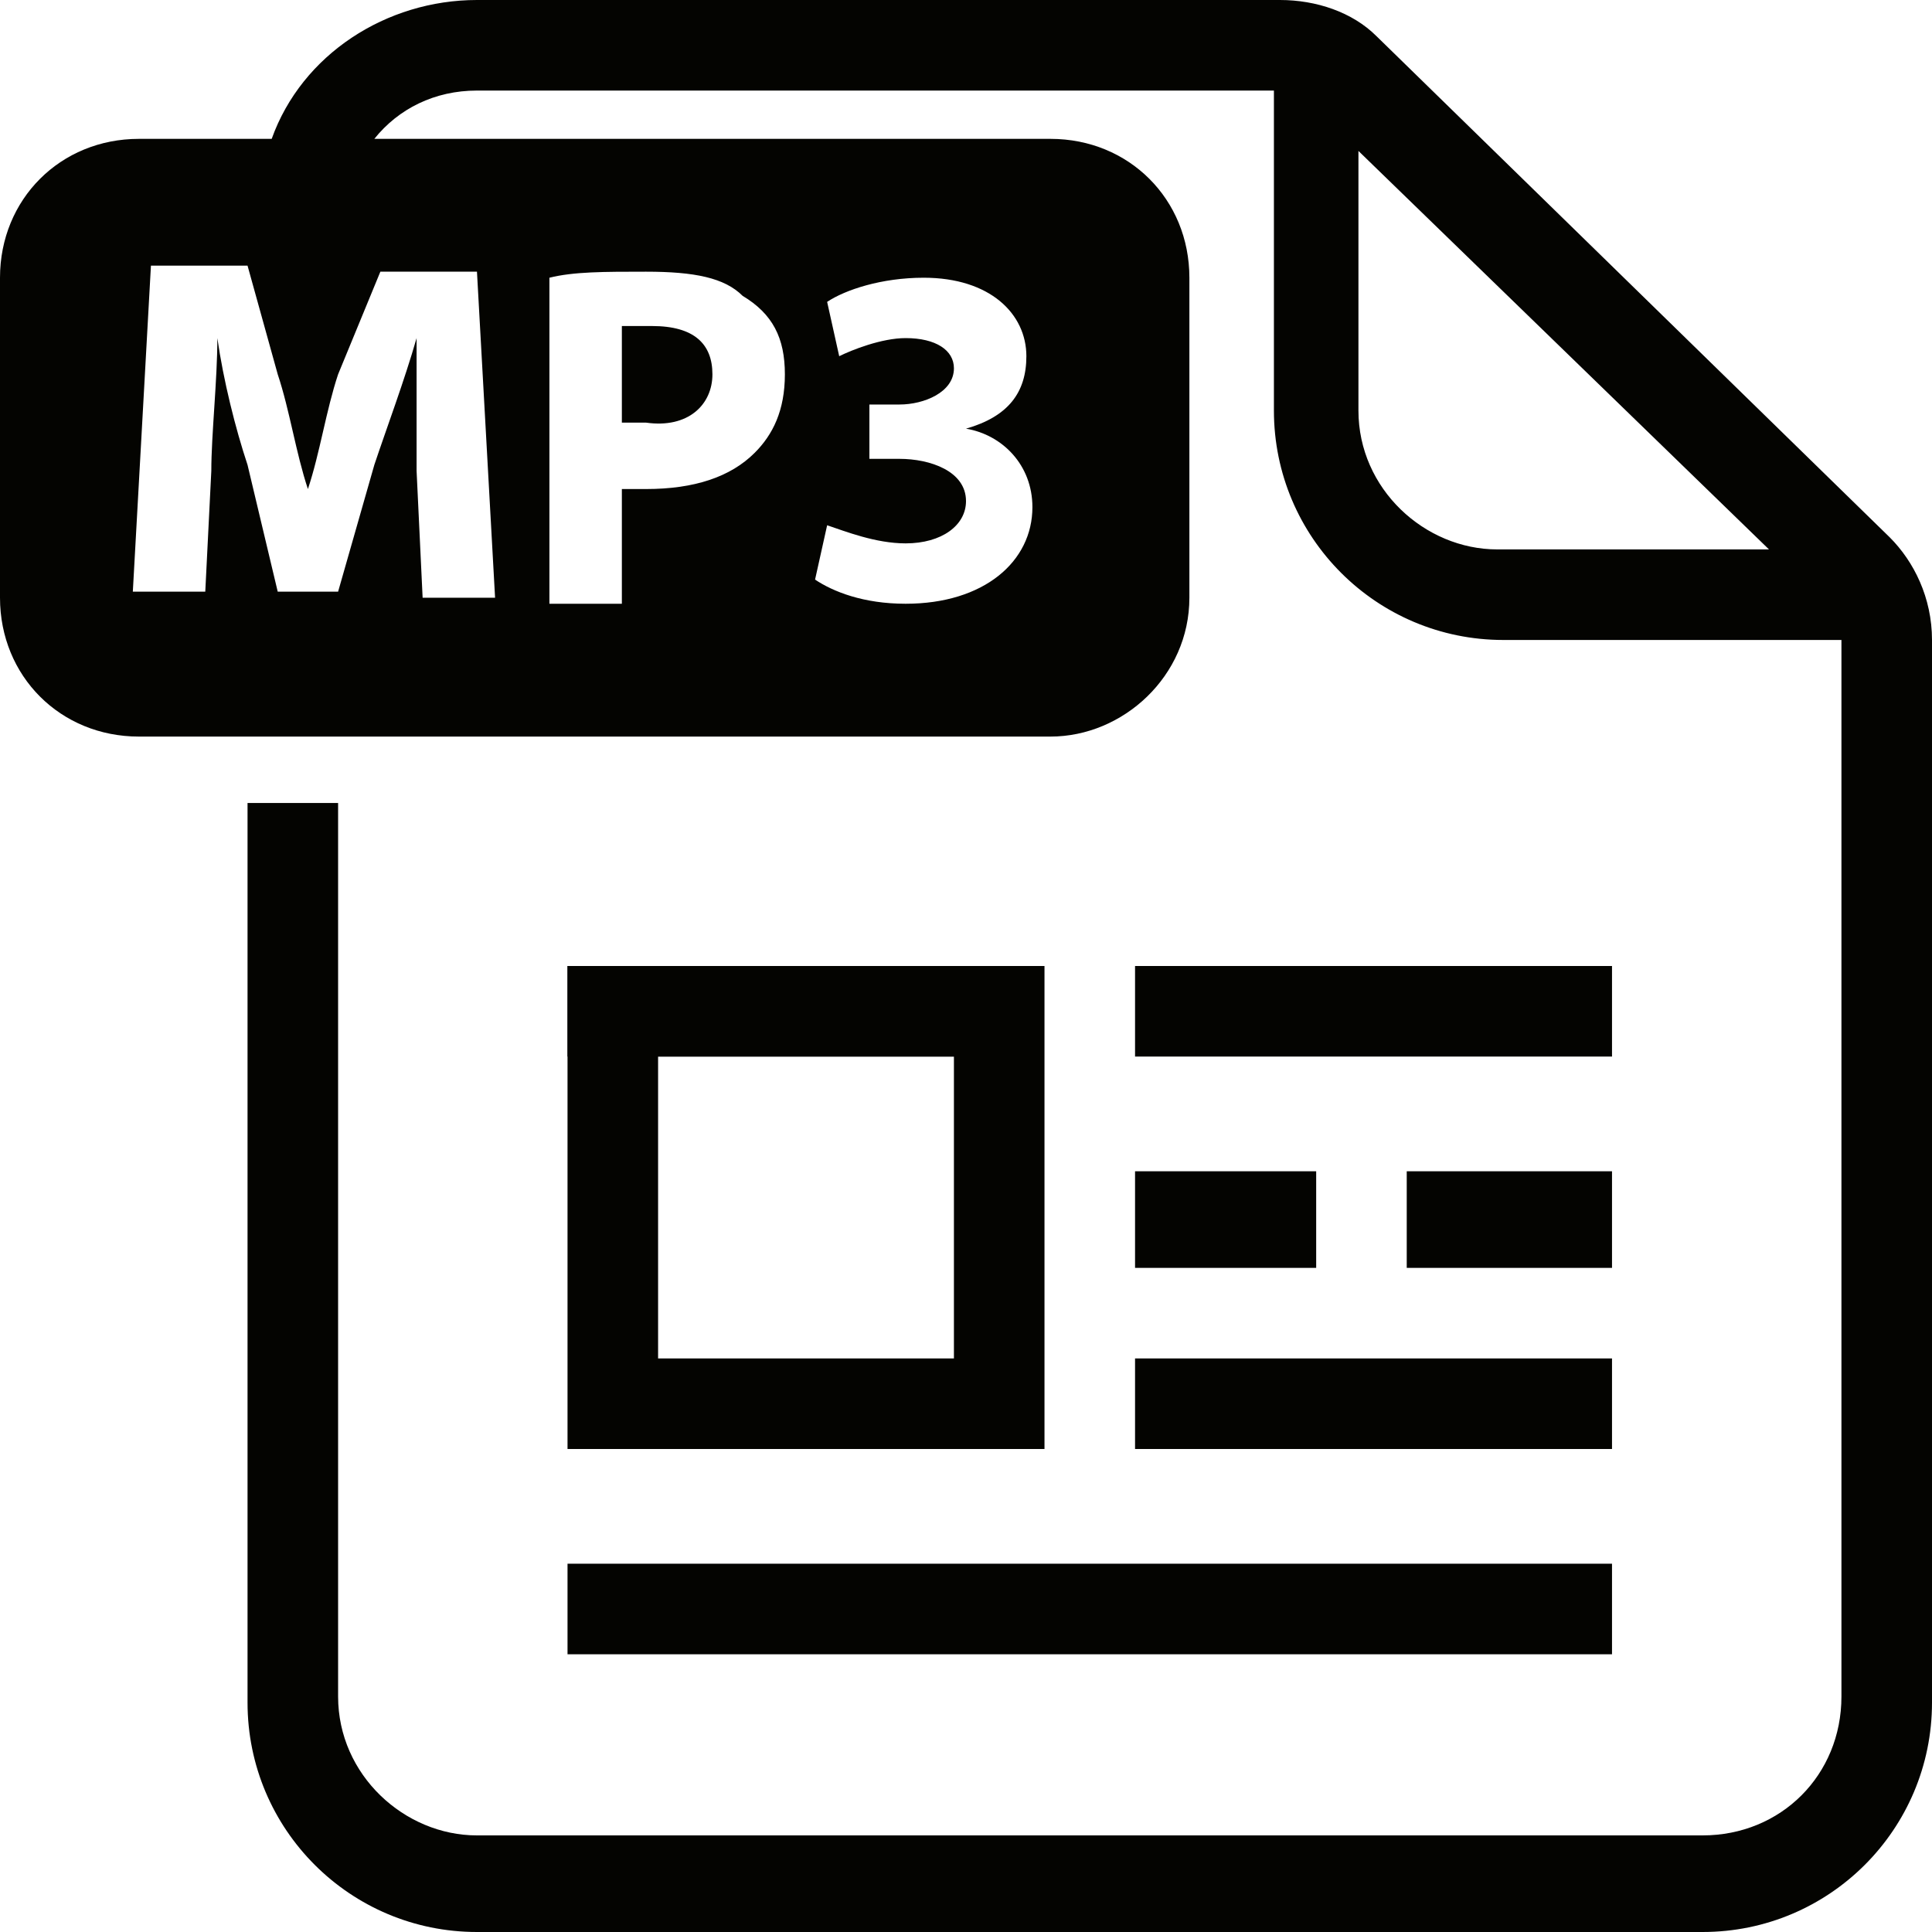 <?xml version="1.0" encoding="utf-8"?>
<!-- Generator: Adobe Illustrator 26.3.1, SVG Export Plug-In . SVG Version: 6.00 Build 0)  -->
<svg version="1.1" id="Layer_1" xmlns="http://www.w3.org/2000/svg" xmlns:xlink="http://www.w3.org/1999/xlink" x="0px" y="0px"
	 width="32px" height="32px" viewBox="0 0 32 32" style="enable-background:new 0 0 32 32;" xml:space="preserve">
<style type="text/css">
	.st0{fill:#040401;}
</style>
<g>
	<path class="st0" d="M16.2,16H9.4v1.5h6.8V16z"/>
	<path class="st0" d="M26.7,25.9H9.4v1.5h17.3V25.9z"/>
	<path class="st0" d="M26.7,22.5h-7.9V24h7.9V22.5z"/>
	<path class="st0" d="M21.8,19.4h-3V21h3V19.4z"/>
	<path class="st0" d="M26.7,16h-7.9v1.5h7.9V16z"/>
	<path class="st0" d="M26.7,19.4h-3.4V21h3.4V19.4z"/>
	<path class="st0" d="M17.3,24H9.4v-8h7.9V24z M10.9,22.5h4.9v-5h-4.9V22.5z"/>
	<g>
		<path class="st0" d="M31.3,8.9l-8.5-8.3c-0.4-0.4-1-0.6-1.6-0.6H7.9C6.4,0,5,0.9,4.5,2.3H2.3C1,2.3,0,3.3,0,4.6v5.3
			c0,1.3,1,2.3,2.3,2.3h15.1c1.2,0,2.3-1,2.3-2.3V4.6c0-1.3-1-2.3-2.3-2.3H6.2c0.4-0.5,1-0.8,1.7-0.8h13.2v5.3
			c0,2.1,1.7,3.8,3.8,3.8h5.6v17.5c0,1.3-1,2.3-2.3,2.3H7.9c-1.2,0-2.3-1-2.3-2.3V13.3H4.1v14.9c0,2.1,1.7,3.8,3.8,3.8h20.3
			c2.1,0,3.8-1.7,3.8-3.8V10.6C32,9.9,31.7,9.3,31.3,8.9z M14.9,7.6h-0.5V6.7h0.5c0.4,0,0.9-0.2,0.9-0.6c0-0.3-0.3-0.5-0.8-0.5
			c-0.4,0-0.9,0.2-1.1,0.3L13.7,5c0.3-0.2,0.9-0.4,1.6-0.4c1.1,0,1.7,0.6,1.7,1.3c0,0.6-0.3,1-1,1.2v0c0.6,0.1,1.1,0.6,1.1,1.3
			c0,0.9-0.8,1.6-2.1,1.6c-0.7,0-1.2-0.2-1.5-0.4l0.2-0.9C14,8.8,14.5,9,15,9c0.6,0,1-0.3,1-0.7C16,7.8,15.4,7.6,14.9,7.6z M9.1,4.6
			c0.4-0.1,0.9-0.1,1.6-0.1c0.8,0,1.3,0.1,1.6,0.4C12.8,5.2,13,5.6,13,6.2s-0.2,1-0.5,1.3c-0.4,0.4-1,0.6-1.8,0.6
			c-0.2,0-0.3,0-0.4,0v1.9H9.1V4.6z M6.3,4.5h1.6l0.3,5.4H7L6.9,7.8c0-0.6,0-1.4,0-2.2h0C6.7,6.3,6.4,7.1,6.2,7.7L5.6,9.8h-1
			L4.1,7.7C3.9,7.1,3.7,6.3,3.6,5.6h0c0,0.7-0.1,1.6-0.1,2.2l-0.1,2H2.2l0.3-5.4h1.6l0.5,1.8c0.2,0.6,0.3,1.3,0.5,1.9h0
			c0.2-0.6,0.3-1.3,0.5-1.9L6.3,4.5z M24.8,9.1c-1.2,0-2.3-1-2.3-2.3V2.5l6.8,6.6H24.8z"/>
		<path class="st0" d="M11.8,6.2c0-0.5-0.3-0.8-1-0.8c-0.2,0-0.4,0-0.5,0V7c0.1,0,0.2,0,0.4,0C11.4,7.1,11.8,6.7,11.8,6.2z"/>
	</g>
</g>
</svg>
